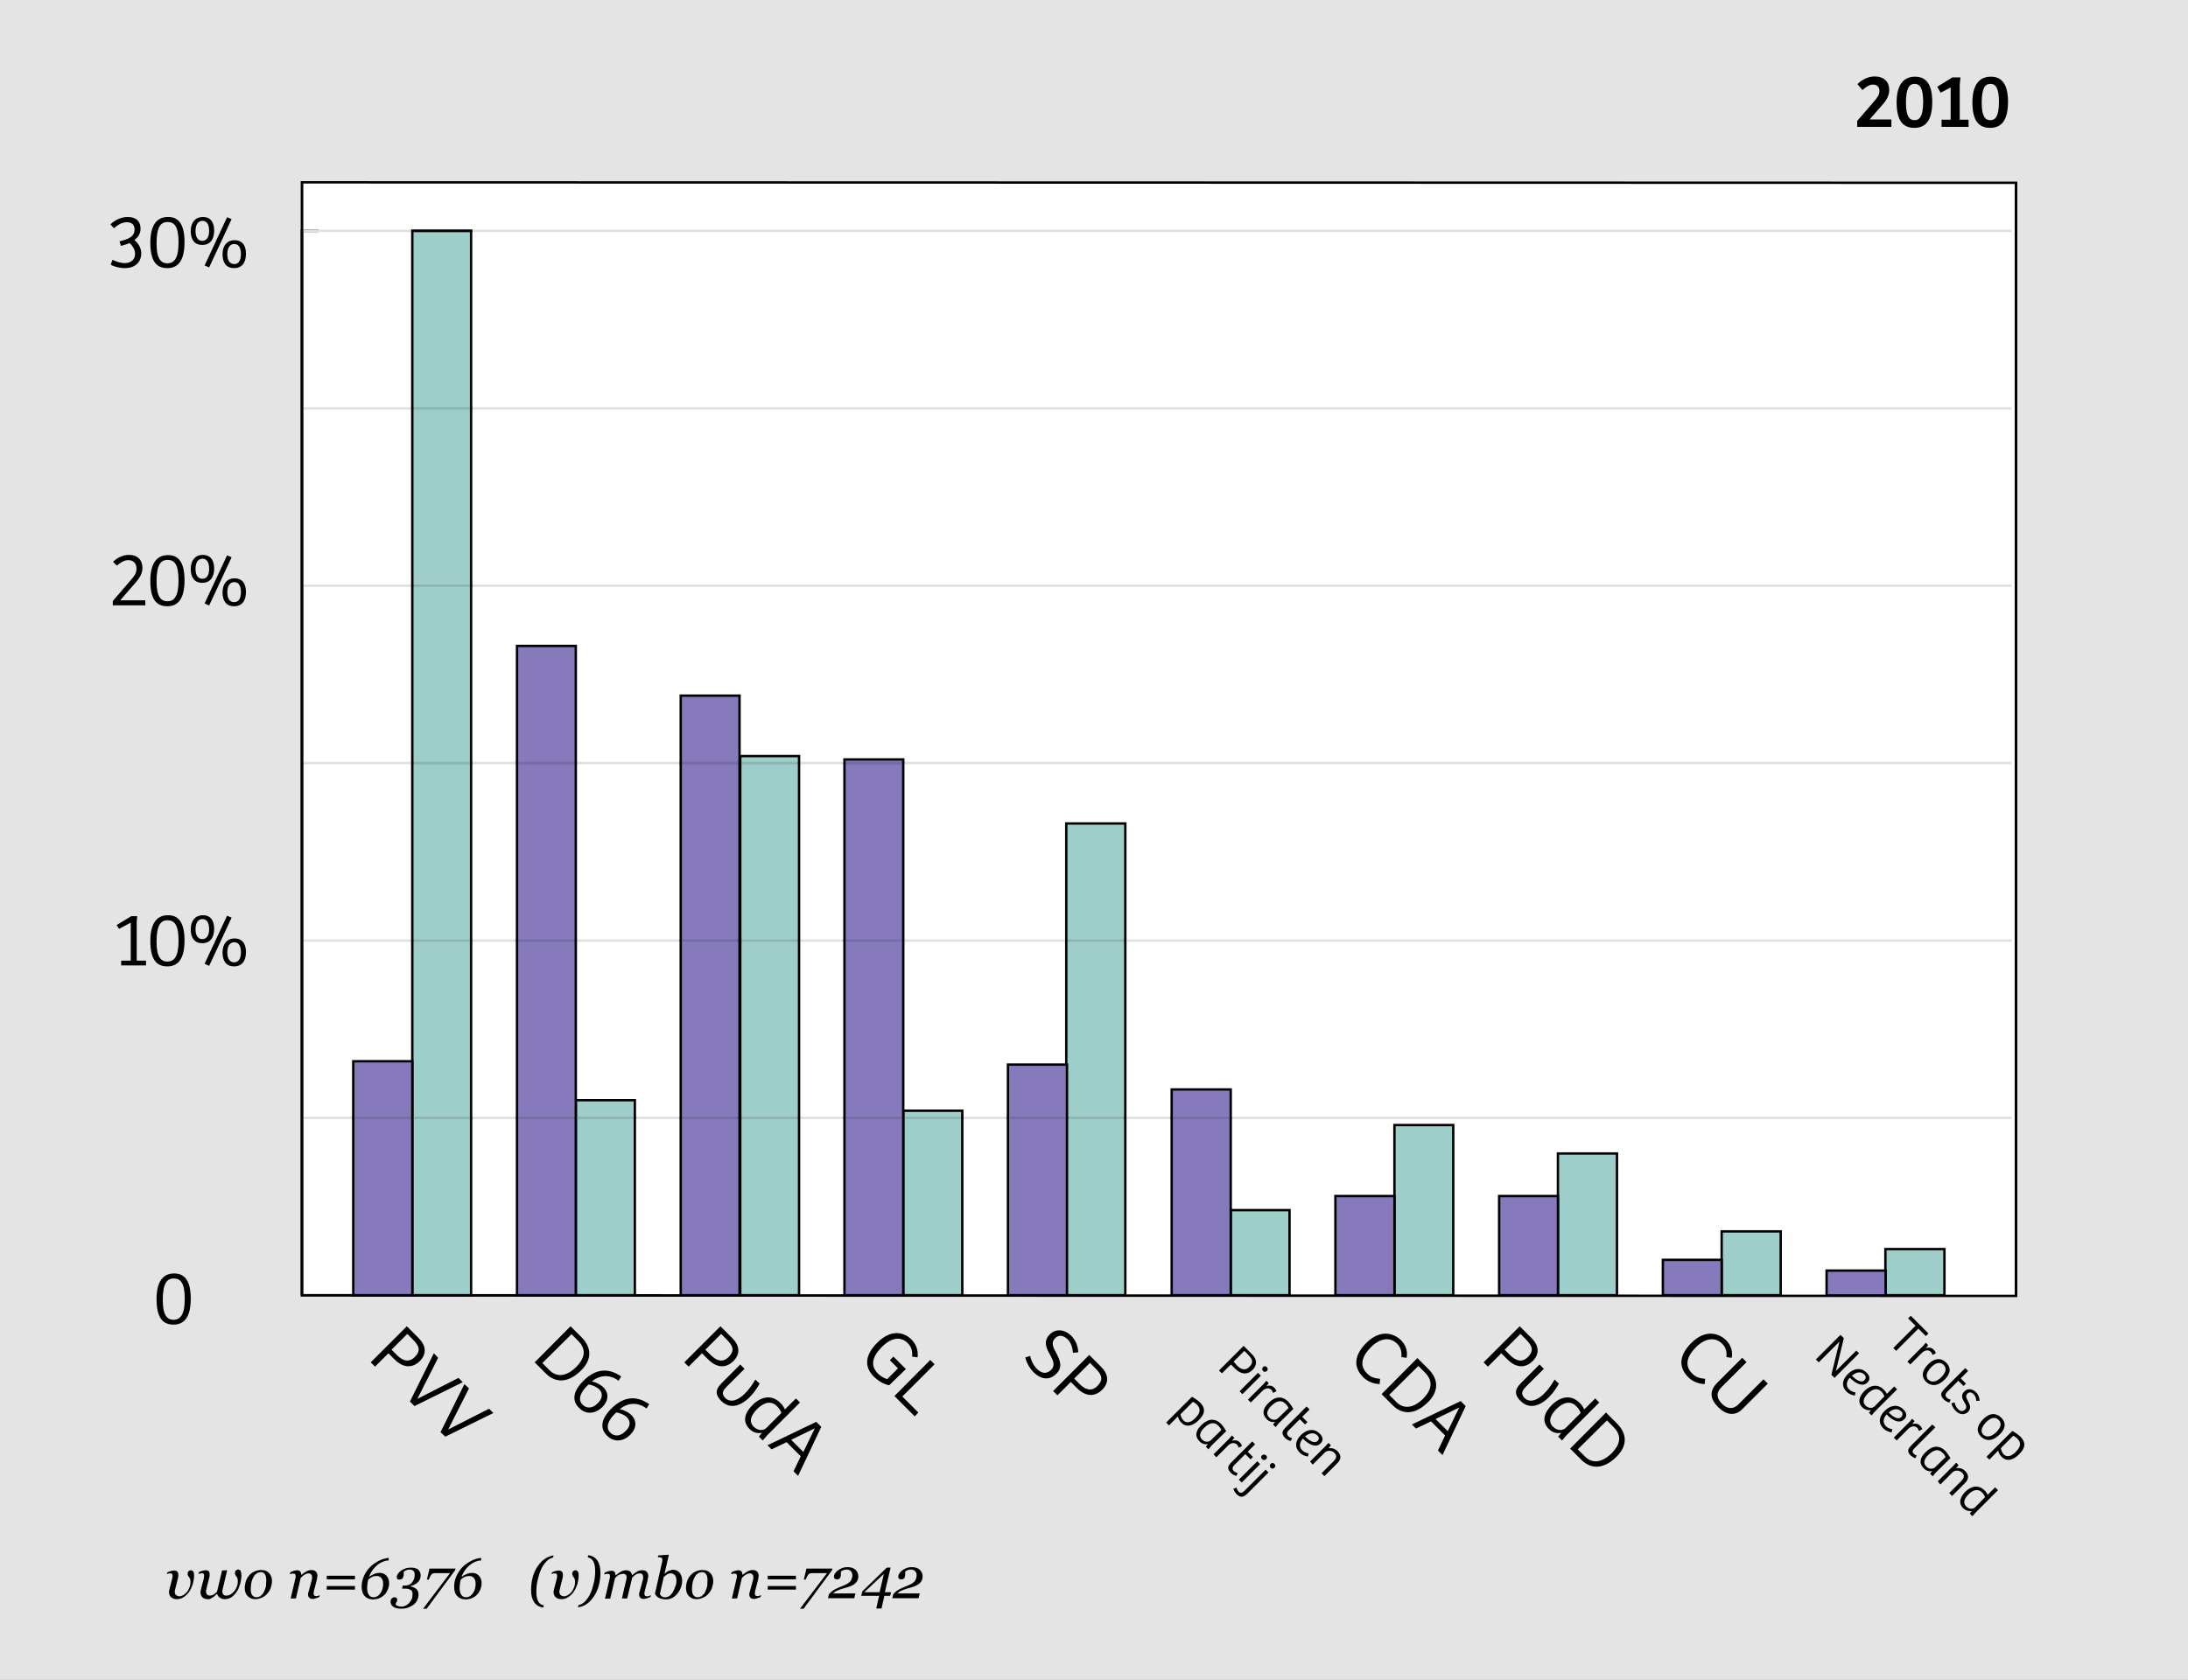 <?xml version="1.0" encoding="utf-8"?>
<!-- Generator: Adobe Illustrator 25.2.3, SVG Export Plug-In . SVG Version: 6.00 Build 0)  -->
<svg version="1.1" id="Layer_1" xmlns="http://www.w3.org/2000/svg" xmlns:xlink="http://www.w3.org/1999/xlink" x="0px" y="0px"
	 viewBox="0 0 915.4 703" style="enable-background:new 0 0 915.4 703;" xml:space="preserve">
<rect x="0" y="0" width="915.4" height="703" fill="#333333" stroke="none"/>
<style type="text/css">
	.st0{fill:#E5E4E4;}
	.st1{fill:#FFFFFF;stroke:#000000;stroke-width:1.026;stroke-miterlimit:10;}
	.st2{fill:#9ECECA;stroke:#000000;stroke-miterlimit:10;}
	.st3{fill:#867ABD;stroke:#000000;stroke-miterlimit:10;}
	.st4{fill:none;stroke:#000000;stroke-miterlimit:10;}
	.st5{fill:#FFFFFF;stroke:#E0E0E0;stroke-width:1.026;stroke-miterlimit:10;}
	.st6{fill:#9ECECA;}
	.st7{fill:#867ABD;}
	.st8{fill:#9ECECA;stroke:#000000;stroke-width:1.009;stroke-miterlimit:10;}
	.st9{fill:#867ABD;stroke:#000000;stroke-width:1.009;stroke-miterlimit:10;}
	.st10{fill:#FFFFFF;stroke:#E0E0E0;stroke-width:1.074;stroke-miterlimit:10;}
	.st11{fill:#FFFFFF;}
	.st12{fill:#E0E0E0;}
	.st13{fill:#766BA6;}
	.st14{fill:#8BB5B1;}
	.st15{clip-path:url(#SVGID_2_);fill:#E0E0E0;}
	.st16{fill:#FEBFA0;stroke:#1D1D1B;stroke-miterlimit:10;}
	.st17{fill:none;stroke:#1D1D1B;stroke-miterlimit:10;}
	.st18{fill:#C9C8C8;}
	.st19{fill:#DFDFDF;stroke:#000000;stroke-width:0.5;stroke-miterlimit:10;}
	.st20{stroke:#000000;stroke-width:0.5;stroke-miterlimit:10;}
</style>
<g>
	<polyline class="st0" points="930,711 -20,711 -20,-17.1 930,-17.1 930,711 	"/>
	<path d="M777.1,35.2c1.9-1.9,4.5-3.2,7.2-3.2c4,0,6.1,2.3,6.1,5.7c0,2.1-1,4.1-2.8,6.1l-5.4,6.2h9.1v3.1H777v-2.5l7-8.1
		c1.6-1.9,2.3-2.8,2.3-4.5c0-1.8-1.2-2.6-2.7-2.6c-1.6,0-3.1,1.1-4.4,2.3L777.1,35.2z"/>
	<path d="M808.4,42.6c0,7.6-2.6,10.9-7.5,10.9c-4.9,0-7.4-3.2-7.4-10.7c0-7.4,3-10.7,7.6-10.7C805.6,32,808.4,35,808.4,42.6z
		 M804.6,42.6c0-5.8-1.4-7.5-3.6-7.5c-2.2,0-3.6,1.8-3.6,7.9c0,5.6,1.4,7.3,3.6,7.3C803.1,50.3,804.6,48.7,804.6,42.6z"/>
	<polygon points="816.1,50.1 816.1,36.6 811.9,38.8 810.5,36.3 816.8,32.4 820.2,32.4 819.9,35.5 819.9,50.1 823.6,50.1 823.6,53.1 
		812.3,53.1 812.3,50.1 	"/>
	<path d="M840.1,42.6c0,7.6-2.6,10.9-7.5,10.9c-4.9,0-7.4-3.2-7.4-10.7c0-7.4,3-10.7,7.6-10.7C837.3,32,840.1,35,840.1,42.6z
		 M836.3,42.6c0-5.8-1.4-7.5-3.6-7.5c-2.2,0-3.6,1.8-3.6,7.9c0,5.6,1.4,7.3,3.6,7.3C834.8,50.3,836.3,48.7,836.3,42.6z"/>
	<path d="M79.8,543.4c0,7.5-2.5,10.9-7.2,10.9c-4.7,0-7.1-3.1-7.1-10.7c0-7.4,2.8-10.7,7.3-10.7C77.1,532.9,79.8,535.7,79.8,543.4z
		 M77.3,543.5c0-6.7-1.8-8.5-4.6-8.5c-2.9,0-4.6,2.1-4.6,9c0,6.4,1.8,8.3,4.6,8.3C75.3,552.2,77.3,550.4,77.3,543.5z"/>
	<polygon points="54.7,402 54.7,386.1 49.8,388.7 48.8,387.1 54.9,383.4 57.4,383.4 57.2,385.6 57.2,402 61.1,402 61.1,404 
		50.7,404 50.7,402 	"/>
	<path d="M77.2,393.5c0,7.5-2.5,10.9-7.2,10.9c-4.7,0-7.1-3.1-7.1-10.7c0-7.4,2.8-10.7,7.3-10.7C74.5,382.9,77.2,385.8,77.2,393.5z
		 M74.7,393.6c0-6.7-1.8-8.5-4.6-8.5c-2.9,0-4.6,2.1-4.6,9c0,6.4,1.8,8.3,4.6,8.3C72.8,402.3,74.7,400.5,74.7,393.6z"/>
	<path d="M89.6,388.7c0,3.7-1.7,6-5,6c-3.1,0-4.8-2.1-4.8-5.8c0-3.7,2-5.9,5-5.9C87.7,382.9,89.6,384.8,89.6,388.7z M87.5,388.8
		c0-3-1.2-4.2-2.8-4.2c-1.7,0-2.9,1.4-2.9,4.3c0,2.9,1.3,4.1,2.8,4.1C86.2,393,87.5,391.8,87.5,388.8z M85.6,403.3l9.4-20.1l1.9,0.8
		l-9.4,20.2L85.6,403.3z M102.9,398.4c0,3.8-1.7,6-5,6c-3.1,0-4.8-2.1-4.8-5.8c0-3.7,2-5.9,5-5.9C101,392.7,102.9,394.5,102.9,398.4
		z M100.8,398.5c0-3-1.2-4.2-2.8-4.2c-1.7,0-2.9,1.4-2.9,4.3c0,2.9,1.3,4.1,2.8,4.1C99.5,402.7,100.8,401.6,100.8,398.5z"/>
	<path d="M47.3,235.1c1.7-1.7,4.1-2.9,6.7-2.9c3.6,0,5.6,2.2,5.6,5.4c0,2.3-1.1,4.1-2.7,6l-6.6,7.6h10.5v2.1H47.2v-1.8l7.3-8.5
		c1.9-2.2,2.6-3.1,2.6-5.2c0-2.2-1.5-3.4-3.4-3.4c-2,0-3.6,1.3-4.8,2.3L47.3,235.1z"/>
	<path d="M77.2,242.8c0,7.5-2.5,10.9-7.2,10.9c-4.7,0-7.1-3.1-7.1-10.7c0-7.4,2.8-10.7,7.3-10.7C74.5,232.2,77.2,235.1,77.2,242.8z
		 M74.7,242.8c0-6.7-1.8-8.5-4.6-8.5c-2.9,0-4.6,2.1-4.6,9c0,6.4,1.8,8.3,4.6,8.3C72.8,251.6,74.7,249.7,74.7,242.8z"/>
	<path d="M89.6,237.9c0,3.7-1.7,6-5,6c-3.1,0-4.8-2.1-4.8-5.8c0-3.7,2-5.9,5-5.9C87.7,232.2,89.6,234,89.6,237.9z M87.5,238
		c0-3-1.2-4.2-2.8-4.2c-1.7,0-2.9,1.4-2.9,4.3c0,2.9,1.3,4.1,2.8,4.1C86.2,242.3,87.5,241.1,87.5,238z M85.6,252.5l9.4-20.1l1.9,0.8
		l-9.4,20.2L85.6,252.5z M102.9,247.7c0,3.8-1.7,6-5,6c-3.1,0-4.8-2.1-4.8-5.8c0-3.7,2-5.9,5-5.9C101,242,102.9,243.8,102.9,247.7z
		 M100.8,247.8c0-3-1.2-4.2-2.8-4.2c-1.7,0-2.9,1.4-2.9,4.3c0,2.9,1.3,4.1,2.8,4.1C99.5,252,100.8,250.9,100.8,247.8z"/>
	<path d="M46.2,93.9c1.6-1.6,4.3-3.1,7.2-3.1c3.9,0,5.4,2.2,5.4,4.8c0,2-0.8,3.6-2.6,4.8c1.9,1.6,2.9,3.6,2.9,5.7
		c0,3.1-2.1,6.1-6.9,6.1c-2.4,0-5-0.8-5.9-1.5l0.8-2c1.3,0.7,3.2,1.4,5.1,1.4c2.7,0,4.3-1.6,4.3-3.8c0-1.7-0.7-3.1-2.3-4.6
		c-1.1,0.5-2.9,1-3.6,1.2L50,101c4.1-1,6.3-2.1,6.3-5c0-1.9-1.1-3-3.2-3c-1.8,0-3.7,0.9-5.4,2.5L46.2,93.9z"/>
	<path d="M77.2,101.3c0,7.5-2.5,10.9-7.2,10.9c-4.7,0-7.1-3.1-7.1-10.7c0-7.4,2.8-10.7,7.3-10.7C74.5,90.7,77.2,93.6,77.2,101.3z
		 M74.7,101.4c0-6.7-1.8-8.5-4.6-8.5c-2.9,0-4.6,2.1-4.6,9c0,6.4,1.8,8.3,4.6,8.3C72.8,110.1,74.7,108.3,74.7,101.4z"/>
	<path d="M89.6,96.5c0,3.7-1.7,6-5,6c-3.1,0-4.8-2.1-4.8-5.8c0-3.7,2-5.9,5-5.9C87.7,90.7,89.6,92.6,89.6,96.5z M87.5,96.6
		c0-3-1.2-4.2-2.8-4.2c-1.7,0-2.9,1.4-2.9,4.3c0,2.9,1.3,4.1,2.8,4.1C86.2,100.8,87.5,99.6,87.5,96.6z M85.6,111.1L95,90.9l1.9,0.8
		l-9.4,20.2L85.6,111.1z M102.9,106.2c0,3.8-1.7,6-5,6c-3.1,0-4.8-2.1-4.8-5.8c0-3.7,2-5.9,5-5.9C101,100.5,102.9,102.3,102.9,106.2
		z M100.8,106.3c0-3-1.2-4.2-2.8-4.2c-1.7,0-2.9,1.4-2.9,4.3c0,2.9,1.3,4.1,2.8,4.1C99.5,110.6,100.8,109.4,100.8,106.3z"/>
	<path d="M713.4,577l-0.2,2.2c-2.7-0.1-5.1-1.1-6.9-2.9c-4-4-4-9,1.3-14.3c5.8-5.8,11.4-4.2,14.5-1.2c1.6,1.6,3,4,2.4,7.4l-2.2-0.3
		c0.2-2.1-0.2-4.1-1.8-5.6c-2.9-2.9-7.1-2.4-10.9,1.4c-4,4-4.9,7.9-1.6,11.1C709.3,576.2,711,576.8,713.4,577z"/>
	<path d="M730.7,570l-10.4,10.4c-2.7,2.7-1.9,5,0.2,7.1c2.1,2.1,4.6,2.4,6.8,0.2l10.5-10.5l1.8,1.8l-10.8,10.8
		c-2.9,2.9-6.7,2.3-9.9-0.9c-3.5-3.5-3.9-6.8-0.4-10.3l10.4-10.4L730.7,570z"/>
	<path d="M622.5,571.9l-1.8-1.8l15.1-15.1l4.9,4.9c3.2,3.2,3.5,6.6,0.6,9.6c-3.4,3.4-7.3,2.7-10.6-0.6l-2.6-2.6L622.5,571.9z
		 M631.8,567.1c2.4,2.4,5,3.2,7.4,0.8c3-3,1.5-5.1-1.1-7.7l-2-2l-6.6,6.6L631.8,567.1z"/>
	<path d="M652.2,579c-1,1.8-2.3,3.8-4.1,5.6c-4.1,4.1-8.5,5.1-12,1.6c-2.4-2.4-2.6-4.6,0.2-7.4l7.8-7.8l1.8,1.8l-7.1,7.1
		c-1.7,1.7-2.9,3.1-1,5.1c2.4,2.4,5.9,0.6,8.3-1.9c2.1-2.1,3.3-4.1,4.3-5.8L652.2,579z"/>
	<path d="M662.8,589.8l4.6-4.6l1.7,1.7l-13.7,13.7l-1.9,2.2l-1.6-1.6l1.2-1.5l-0.1-0.1c-2.1,0.4-3.8-0.4-5-1.6
		c-3.3-3.3-1.8-7,1.2-10c3.8-3.8,8.2-4.4,11.6-1C661.8,587.9,662.3,588.8,662.8,589.8z M661.3,591.3c-0.2-0.8-0.8-1.9-1.9-2.9
		c-2.5-2.5-5.6-1.4-8.2,1.2c-2.3,2.3-3.8,5.1-1.5,7.4c1.9,1.9,4.2,1.7,5.4,0.5L661.3,591.3z"/>
	<path d="M671.9,591.1l4.6,4.6c4.2,4.2,4.5,9.2-0.1,13.8c-6,6-11.3,4.9-14.8,1.4l-4.7-4.7L671.9,591.1z M660.1,606.5l3,3
		c3,3,7,2.7,11.1-1.3c4.6-4.6,3.7-8.2,0.8-11.1l-2.7-2.7L660.1,606.5z"/>
	<path d="M577.4,577l-0.2,2.2c-2.7-0.1-5.1-1.1-6.9-2.9c-4-4-4-9,1.3-14.3c5.8-5.8,11.4-4.2,14.5-1.2c1.6,1.6,3,4,2.4,7.4l-2.2-0.3
		c0.2-2.1-0.2-4.1-1.8-5.6c-2.9-2.9-7.1-2.4-10.9,1.4c-4,4-4.9,7.9-1.6,11.1C573.3,576.2,575,576.8,577.4,577z"/>
	<path d="M593,568.3l4.6,4.6c4.2,4.2,4.5,9.2-0.1,13.8c-6,6-11.3,4.9-14.8,1.4l-4.7-4.7L593,568.3z M581.2,583.7l3,3
		c3,3,7,2.7,11.1-1.3c4.6-4.6,3.7-8.2,0.8-11.1l-2.7-2.7L581.2,583.7z"/>
	<path d="M590.7,596.1l20.4-9.8l2.1,2.1l-9.7,20.5l-1.9-1.9l3-6.3l-5.9-5.9l-6.3,3L590.7,596.1z M600.6,593.8l5.1,5.1
		c4.8-9.9,4.8-9.9,4.8-9.9L600.6,593.8z"/>
	<path d="M511.2,574.7l-1.2-1.2l10.3-10.3l3.4,3.4c2.2,2.2,2.4,4.5,0.4,6.6c-2.3,2.3-5,1.9-7.3-0.4l-1.8-1.8L511.2,574.7z
		 M517.6,571.5c1.6,1.6,3.4,2.2,5.1,0.5c2.1-2.1,1-3.5-0.7-5.3l-1.4-1.4l-4.5,4.5L517.6,571.5z"/>
	<path d="M518.6,582.2l7.7-7.7l1.2,1.2l-7.7,7.7L518.6,582.2z M530,572.1c0.5,0.5,0.5,1.2,0,1.6c-0.5,0.5-1.2,0.5-1.6,0
		s-0.5-1.1,0-1.6C528.8,571.6,529.5,571.6,530,572.1z"/>
	<path d="M523.3,586.9l-1.2-1.2l6.7-6.7l1-1.2l1,1l-1,1.3c1.2-0.5,2.4-0.3,3.3,0.6c0.5,0.5,0.8,1,0.9,1.5l-1.4,0.7
		c-0.1-0.4-0.3-0.9-0.7-1.3c-1-1-2.5-0.7-3.6,0.3L523.3,586.9z"/>
	<path d="M534.9,595.7l-1.2,1.5l-1.1-1.1l0.8-1l0-0.1c-0.9,0.2-2.2,0.1-3.4-1.1c-2.2-2.2-1.6-4.6,0.7-6.8c2.8-2.8,5.7-3.1,8.3-0.5
		c0.5,0.5,1.4,1.7,2.1,3L534.9,595.7z M539.1,589.2c-0.2-0.4-0.6-1.2-1.3-1.8c-1.9-1.9-4-1-6,1c-1.4,1.4-2.4,3.2-0.8,4.8
		c1.3,1.3,2.9,1.1,3.8,0.2L539.1,589.2z"/>
	<path d="M547.9,589.8l-3.1,3.1l2.2,2.2l-1,1l-2.2-2.2l-4.6,4.6c-1,1-0.9,1.8-0.2,2.5c0.5,0.5,1.1,0.7,1.6,0.8L540,603
		c-0.8-0.1-1.6-0.6-2.3-1.2c-2.1-2.1-0.9-3.3,0.2-4.5l8.7-8.7L547.9,589.8z"/>
	<path d="M552.5,604c-2.3,2.3-5.4-0.1-7-1.6c-0.2-0.2-0.3-0.3-0.4-0.4c-1.2,1.3-1.9,3.3-0.3,4.9c1,1,2.2,1.2,2.7,1.3l-0.3,1.3
		c-0.7-0.1-2.2-0.4-3.4-1.6c-2.4-2.4-1.8-5.1,0.5-7.4c2.3-2.3,5.4-3,7.8-0.6C553.6,601.3,553.7,602.9,552.5,604z M551.2,600.7
		c-1.7-1.7-3.9-0.7-5.2,0.4c0.1,0.1,0.2,0.2,0.3,0.3c1.1,1.1,3.5,3,4.9,1.6C552,602.3,551.9,601.4,551.2,600.7z"/>
	<path d="M548.1,611.6l6.6-6.6l1.1-1.2l1,1l-1,1.3c1.5-0.3,2.8,0.2,3.8,1.2c1.6,1.6,1.6,3.4-0.2,5.1l-5.3,5.3l-1.2-1.2l4.9-4.9
		c1.2-1.2,1.8-2.3,0.5-3.6c-1.2-1.2-3.1-1.1-4-0.2l-5.1,5.1L548.1,611.6z"/>
	<path d="M489.1,596.5l-1.2-1.2l10.8-10.8c1.4,0.8,2.5,1.6,3.3,2.3c2.5,2.5,2.2,4.9-0.5,7.5c-2.7,2.7-5.4,3-7.3,1
		c-0.8-0.8-1.2-1.7-1.4-2.6L489.1,596.5z M500.8,587.8c-0.5-0.5-1.2-0.9-1.7-1.2l-5.2,5.2c0.1,0.8,0.5,1.9,1.2,2.6
		c1.5,1.5,3.5,0.6,5-1C501.9,591.6,502.7,589.8,500.8,587.8z"/>
	<path d="M506.8,605l-1.2,1.5l-1.1-1.1l0.8-1l0-0.1c-1,0.2-2.2,0.1-3.4-1.1c-2.2-2.2-1.6-4.6,0.7-6.8c2.8-2.8,5.7-3.1,8.3-0.5
		c0.5,0.5,1.4,1.7,2.1,3L506.8,605z M511,598.4c-0.2-0.4-0.6-1.2-1.3-1.8c-1.9-1.9-4-1-6,1c-1.4,1.4-2.4,3.2-0.8,4.8
		c1.3,1.3,2.9,1.1,3.8,0.2L511,598.4z"/>
	<path d="M508.9,609.8l-1.2-1.2l6.7-6.7l1-1.2l1,1l-1,1.3c1.2-0.5,2.4-0.3,3.3,0.6c0.5,0.5,0.8,1,0.9,1.5l-1.4,0.7
		c-0.1-0.4-0.3-0.9-0.7-1.3c-1-1-2.5-0.7-3.6,0.3L508.9,609.8z"/>
	<path d="M525.1,604.4l-3.1,3.1l2.2,2.2l-1,1l-2.2-2.2l-4.6,4.6c-1,1-0.9,1.8-0.2,2.5c0.5,0.5,1.1,0.7,1.6,0.8l-0.5,1.2
		c-0.8-0.1-1.6-0.6-2.3-1.2c-2.1-2.1-0.9-3.3,0.2-4.5l8.7-8.7L525.1,604.4z"/>
	<path d="M518.3,619.2l7.7-7.7l1.2,1.2l-7.7,7.7L518.3,619.2z M529.7,609c0.5,0.5,0.5,1.2,0,1.6c-0.5,0.5-1.2,0.5-1.7,0
		s-0.5-1.1,0-1.6C528.5,608.6,529.2,608.6,529.7,609z"/>
	<path d="M529.5,615l1.2,1.2l-8.4,8.4c-1.5,1.5-2.9,2.7-4.9,0.7c-0.5-0.5-1.2-1.5-1.4-2.3l1.3-0.5c0.2,0.6,0.4,1.2,0.9,1.7
		c0.7,0.7,1.4,0.7,2.6-0.5L529.5,615z M533.2,612.6c0.5,0.5,0.5,1.2,0,1.6c-0.5,0.5-1.2,0.5-1.6,0s-0.5-1.1,0-1.6
		C532,612.1,532.7,612.1,533.2,612.6z"/>
	<path d="M431,567.4c0.2,1.2,1,3.6,2.8,5.4c1.5,1.5,3.6,2.7,6,0.4c1.8-1.8,0.8-4-0.5-6.3c-1.6-2.8-2.9-5.7-0.1-8.5
		c2.5-2.5,6.1-2.2,9,0.6c2,2,2.9,4.8,2.9,6.9l-2.2,0.2c-0.2-2.2-0.8-4.2-2.2-5.6c-1.3-1.3-3.4-2.4-5.3-0.5c-1.8,1.8-0.8,3.9,0.6,6.4
		c1.4,2.7,2.8,5.7-0.1,8.5c-2.8,2.8-6.3,2.5-9.5-0.7c-2.2-2.2-3.3-5.1-3.4-6.2L431,567.4z"/>
	<path d="M442.4,583.9l-1.8-1.8l15.1-15.1l4.9,4.9c3.2,3.2,3.5,6.6,0.6,9.6c-3.4,3.4-7.3,2.7-10.6-0.6l-2.6-2.6L442.4,583.9z
		 M451.7,579.2c2.4,2.4,5,3.2,7.4,0.8c3-3,1.5-5.1-1.1-7.7l-2-2l-6.6,6.6L451.7,579.2z"/>
	<path d="M372,579.7c-2.1-0.4-4.4-1.7-6.4-3.6c-4-4-3.9-8.9,1.4-14.2c5.9-5.9,11.2-4.4,14.3-1.4c1.5,1.5,3,4,2.6,7.5l-2.3-0.3
		c0.2-2.2-0.2-4.1-1.9-5.7c-2.9-2.9-6.9-2.2-10.7,1.6c-4.1,4.1-5,7.9-1.7,11.2c1.2,1.2,2.9,2.1,3.9,2.3l4.5-4.5l-3.4-3.4l1.5-1.5
		l5.2,5.2L372,579.7z"/>
	<polygon points="389.2,569.1 391,570.9 377.5,584.4 384.2,591.1 382.7,592.7 374.2,584.2 	"/>
	<path d="M288.1,571.9l-1.8-1.8l15.1-15.1l4.9,4.9c3.2,3.2,3.5,6.6,0.6,9.6c-3.4,3.4-7.3,2.7-10.6-0.6l-2.6-2.6L288.1,571.9z
		 M297.4,567.1c2.4,2.4,5,3.2,7.4,0.8c3-3,1.5-5.1-1.1-7.7l-2-2l-6.6,6.6L297.4,567.1z"/>
	<path d="M317.8,579c-1,1.8-2.3,3.8-4.1,5.6c-4.1,4.1-8.5,5.1-12,1.6c-2.4-2.4-2.6-4.6,0.2-7.4l7.8-7.8l1.8,1.8l-7.1,7.1
		c-1.7,1.7-2.9,3.1-1,5.1c2.4,2.4,5.9,0.6,8.3-1.9c2.1-2.1,3.3-4.1,4.3-5.8L317.8,579z"/>
	<path d="M328.4,589.8l4.6-4.6l1.7,1.7L321,600.6l-1.9,2.2l-1.6-1.6l1.2-1.5l-0.1-0.1c-2.1,0.4-3.8-0.4-5-1.6c-3.3-3.3-1.8-7,1.2-10
		c3.8-3.8,8.2-4.4,11.6-1C327.4,587.9,327.9,588.8,328.4,589.8z M326.9,591.3c-0.2-0.8-0.8-1.9-1.9-2.9c-2.5-2.5-5.6-1.4-8.2,1.2
		c-2.3,2.3-3.8,5.1-1.5,7.4c1.9,1.9,4.2,1.7,5.4,0.5L326.9,591.3z"/>
	<path d="M321.1,604.8l20.4-9.8l2.1,2.1l-9.7,20.5l-1.9-1.9l3-6.3l-5.9-5.9l-6.3,3L321.1,604.8z M331,602.5l5.1,5.1
		c4.8-9.9,4.8-9.9,4.8-9.9L331,602.5z"/>
	<path d="M238.7,555l4.6,4.6c4.2,4.2,4.5,9.2-0.1,13.8c-6,6-11.3,4.9-14.8,1.4l-4.7-4.7L238.7,555z M226.9,570.4l3,3
		c3,3,7,2.7,11.1-1.3c4.6-4.6,3.7-8.2,0.8-11.1l-2.7-2.7L226.9,570.4z"/>
	<path d="M258.8,577.8c-3.9-2.9-8.1-2.3-11.2,0.3c1.7,0.3,3.5,1.2,4.8,2.4c2.5,2.5,2.2,5.7-0.4,8.3c-2.7,2.7-6.7,3.5-9.8,0.3
		c-3.5-3.5-1.7-7.7,1.8-11.2c4.4-4.4,9.7-6.2,15.9-1.9L258.8,577.8z M250.7,581.4c-1.1-1.1-3.3-2-4.5-2c-3,2.7-4.8,6.1-2.5,8.4
		c1.8,1.8,4.3,1.6,6.5-0.7C252,585.3,252.4,583.1,250.7,581.4z"/>
	<path d="M270.5,589.4c-3.9-2.9-8.1-2.3-11.2,0.3c1.7,0.3,3.5,1.2,4.8,2.4c2.5,2.5,2.2,5.7-0.4,8.3c-2.7,2.7-6.7,3.5-9.8,0.3
		c-3.5-3.5-1.7-7.7,1.8-11.2c4.4-4.4,9.7-6.2,15.9-1.9L270.5,589.4z M262.3,593.1c-1.1-1.1-3.3-2-4.5-2c-3,2.7-4.8,6.1-2.5,8.4
		c1.8,1.8,4.3,1.6,6.5-0.7C263.7,597,264,594.8,262.3,593.1z"/>
	<path d="M156.9,571.9l-1.8-1.8l15.1-15.1l4.9,4.9c3.2,3.2,3.5,6.6,0.6,9.6c-3.4,3.4-7.3,2.7-10.6-0.6l-2.6-2.6L156.9,571.9z
		 M166.1,567.1c2.4,2.4,5,3.2,7.4,0.8c3-3,1.5-5.1-1.1-7.7l-2-2l-6.6,6.6L166.1,567.1z"/>
	<polygon points="171.5,586.5 181.5,566.3 183.3,568.2 174.6,585.4 191.8,576.6 193.6,578.4 173.4,588.4 	"/>
	<polygon points="184.3,599.3 194.3,579.2 196.2,581 187.5,598.2 204.6,589.5 206.4,591.3 186.3,601.2 	"/>
	<polyline class="st11" points="843.5,76.5 126.3,76.3 126.3,542 843.5,542.3 843.5,76.5 	"/>
	<polyline points="843.5,76.5 843.5,76 125.8,75.8 125.8,542.6 844,542.8 844,76 843.5,76 843.5,76.5 842.9,76.5 842.9,541.8 
		126.9,541.5 126.9,76.8 843.5,77 843.5,76.5 842.9,76.5 843.5,76.5 	"/>
	<polyline points="133.3,96.1 125.8,96.1 125.8,542.1 126.8,542.1 126.8,97.1 133.3,97.1 133.3,96.1 	"/>
	<polyline class="st6" points="172.5,96.6 197.1,96.6 197.1,542.1 172.5,542.1 172.5,96.6 	"/>
	<polyline points="172.5,96.6 172.5,97.1 196.6,97.1 196.6,541.5 173,541.5 173,96.6 172.5,96.6 172.5,97.1 172.5,96.6 172,96.6 
		172,542.6 197.6,542.6 197.6,96.1 172,96.1 172,96.6 172.5,96.6 	"/>
	<polyline class="st6" points="240.9,460.4 265.6,460.4 265.6,542.1 240.9,542.1 240.9,460.4 	"/>
	<polyline points="240.9,460.4 240.9,460.9 265.1,460.9 265.1,541.5 241.4,541.5 241.4,460.4 240.9,460.4 240.9,460.9 240.9,460.4 
		240.4,460.4 240.4,542.6 266.1,542.6 266.1,459.9 240.4,459.9 240.4,460.4 240.9,460.4 	"/>
	<polyline class="st6" points="309.7,316.4 334.3,316.4 334.3,542.1 309.7,542.1 309.7,316.4 	"/>
	<polyline points="309.7,316.4 309.7,316.9 333.8,316.9 333.8,541.5 310.2,541.5 310.2,316.4 309.7,316.4 309.7,316.9 309.7,316.4 
		309.2,316.4 309.2,542.6 334.8,542.6 334.8,315.9 309.2,315.9 309.2,316.4 309.7,316.4 	"/>
	<polyline class="st6" points="377.9,464.8 402.6,464.8 402.6,542.1 377.9,542.1 377.9,464.8 	"/>
	<polyline points="377.9,464.8 377.9,465.3 402.1,465.3 402.1,541.5 378.4,541.5 378.4,464.8 377.9,464.8 377.9,465.3 377.9,464.8 
		377.4,464.8 377.4,542.6 403.1,542.6 403.1,464.3 377.4,464.3 377.4,464.8 377.9,464.8 	"/>
	<polyline class="st6" points="446.1,344.6 470.8,344.6 470.8,542.1 446.1,542.1 446.1,344.6 	"/>
	<polyline points="446.1,344.6 446.1,345.1 470.3,345.1 470.3,541.5 446.6,541.5 446.6,344.6 446.1,344.6 446.1,345.1 446.1,344.6 
		445.6,344.6 445.6,542.6 471.3,542.6 471.3,344.1 445.6,344.1 445.6,344.6 446.1,344.6 	"/>
	<rect x="514.9" y="506.4" class="st6" width="24.7" height="35.6"/>
	<polygon points="514.9,506.4 514.9,506.9 539,506.9 539,541.5 515.4,541.5 515.4,506.4 514.9,506.4 514.9,506.9 514.9,506.4 
		514.4,506.4 514.4,542.5 540,542.5 540,505.9 514.4,505.9 514.4,506.4 	"/>
	<rect x="583.4" y="470.8" class="st6" width="24.7" height="71.3"/>
	<polygon points="583.4,470.8 583.4,471.3 607.5,471.3 607.5,541.5 583.9,541.5 583.9,470.8 583.4,470.8 583.4,471.3 583.4,470.8 
		582.9,470.8 582.9,542.5 608.5,542.5 608.5,470.3 582.9,470.3 582.9,470.8 	"/>
	<rect x="651.8" y="482.7" class="st6" width="24.7" height="59.4"/>
	<polygon points="651.8,482.7 651.8,483.2 676,483.2 676,541.5 652.3,541.5 652.3,482.7 651.8,482.7 651.8,483.2 651.8,482.7 
		651.3,482.7 651.3,542.5 677,542.5 677,482.2 651.3,482.2 651.3,482.7 	"/>
	<rect x="720.3" y="515.3" class="st6" width="24.7" height="26.7"/>
	<polygon points="720.3,515.3 720.3,515.8 744.5,515.8 744.5,541.5 720.8,541.5 720.8,515.3 720.3,515.3 720.3,515.8 720.3,515.3 
		719.8,515.3 719.8,542.5 745.5,542.5 745.5,514.8 719.8,514.8 719.8,515.3 	"/>
	<polyline class="st7" points="147.8,444.1 172.5,444.1 172.5,542.1 147.8,542.1 147.8,444.1 	"/>
	<polyline points="147.8,444.1 147.8,444.6 172,444.6 172,541.5 148.3,541.5 148.3,444.1 147.8,444.1 147.8,444.6 147.8,444.1 
		147.3,444.1 147.3,542.6 173,542.6 173,443.6 147.3,443.6 147.3,444.1 147.8,444.1 	"/>
	<polyline class="st7" points="216.3,270.3 240.9,270.3 240.9,542.1 216.3,542.1 216.3,270.3 	"/>
	<polyline points="216.3,270.3 216.3,270.8 240.4,270.8 240.4,541.5 216.8,541.5 216.8,270.3 216.3,270.3 216.3,270.8 216.3,270.3 
		215.8,270.3 215.8,542.6 241.4,542.6 241.4,269.8 215.8,269.8 215.8,270.3 216.3,270.3 	"/>
	<polyline class="st7" points="284.8,291.1 309.4,291.1 309.4,542.1 284.8,542.1 284.8,291.1 	"/>
	<polyline points="284.8,291.1 284.8,291.6 308.9,291.6 308.9,541.5 285.3,541.5 285.3,291.1 284.8,291.1 284.8,291.6 284.8,291.1 
		284.3,291.1 284.3,542.6 309.9,542.6 309.9,290.6 284.3,290.6 284.3,291.1 284.8,291.1 	"/>
	<polyline class="st7" points="353.3,317.8 377.9,317.8 377.9,542.1 353.3,542.1 353.3,317.8 	"/>
	<polyline points="353.3,317.8 353.3,318.3 377.4,318.3 377.4,541.5 353.8,541.5 353.8,317.8 353.3,317.8 353.3,318.3 353.3,317.8 
		352.8,317.8 352.8,542.6 378.4,542.6 378.4,317.3 352.8,317.3 352.8,317.8 353.3,317.8 	"/>
	<polyline class="st7" points="421.7,445.5 446.4,445.5 446.4,542.1 421.7,542.1 421.7,445.5 	"/>
	<polyline points="421.7,445.5 421.7,446 445.9,446 445.9,541.5 422.2,541.5 422.2,445.5 421.7,445.5 421.7,446 421.7,445.5 
		421.2,445.5 421.2,542.6 446.9,542.6 446.9,445 421.2,445 421.2,445.5 421.7,445.5 	"/>
	<polyline class="st7" points="490.2,455.9 514.9,455.9 514.9,542.1 490.2,542.1 490.2,455.9 	"/>
	<polyline points="490.2,455.9 490.2,456.4 514.4,456.4 514.4,541.5 490.7,541.5 490.7,455.9 490.2,455.9 490.2,456.4 490.2,455.9 
		489.7,455.9 489.7,542.6 515.4,542.6 515.4,455.4 489.7,455.4 489.7,455.9 490.2,455.9 	"/>
	<rect x="558.7" y="500.5" class="st7" width="24.7" height="41.6"/>
	<polygon points="558.7,500.5 558.7,501 582.9,501 582.9,541.5 559.2,541.5 559.2,500.5 558.7,500.5 558.7,501 558.7,500.5 
		558.2,500.5 558.2,542.5 583.9,542.5 583.9,500 558.2,500 558.2,500.5 	"/>
	<rect x="627.2" y="500.5" class="st7" width="24.7" height="41.6"/>
	<polygon points="627.2,500.5 627.2,501 651.3,501 651.3,541.5 627.7,541.5 627.7,500.5 627.2,500.5 627.2,501 627.2,500.5 
		626.7,500.5 626.7,542.5 652.3,542.5 652.3,500 626.7,500 626.7,500.5 	"/>
	<rect x="695.7" y="527.2" class="st7" width="24.7" height="14.8"/>
	<polygon points="695.7,527.2 695.7,527.7 719.8,527.7 719.8,541.5 696.2,541.5 696.2,527.2 695.7,527.2 695.7,527.7 695.7,527.2 
		695.2,527.2 695.2,542.5 720.8,542.5 720.8,526.7 695.2,526.7 695.2,527.2 	"/>
	<path class="st12" d="M172,170.4h-45.1v1H172V170.4 M841.7,170.4H197.6v1h644.1V170.4"/>
	<polyline points="126.9,170.4 126.8,170.4 126.8,171.4 126.9,171.4 126.9,170.4 	"/>
	<polyline points="126.8,170.4 126.3,170.4 126.3,170.9 126.3,171.4 126.8,171.4 126.8,170.4 	"/>
	<polyline class="st14" points="196.6,170.4 173,170.4 173,171.4 196.6,171.4 196.6,170.4 	"/>
	<path d="M173,170.4h-1v1h1V170.4 M197.6,170.4h-1v1h1V170.4"/>
	<path class="st12" d="M172,96.1h-45.1v0h6.5v1h-6.5v0H172v-0.5h0.5H172V96.1 M841.7,96.1H197.6v1h644.1V96.1"/>
	<path d="M126.9,97.1L126.9,97.1L126.9,97.1L126.9,97.1 M126.9,96.1h-0.5v0L126.9,96.1L126.9,96.1"/>
	<polyline class="st12" points="133.3,96.1 126.9,96.1 126.9,96.1 126.9,96.6 126.9,97.1 126.8,97.1 126.8,97.1 126.9,97.1 
		133.3,97.1 133.3,96.1 	"/>
	<polyline class="st14" points="196.6,97.1 173,97.1 173,97.1 196.6,97.1 196.6,97.1 	"/>
	<polyline points="197.6,96.1 172,96.1 172,96.6 172.5,96.6 172,96.6 172,97.1 173,97.1 173,97.1 196.6,97.1 196.6,97.1 197.6,97.1 
		197.6,96.1 	"/>
	<path class="st12" d="M172,244.6h-45.1v1H172V244.6 M841.7,244.6H197.6v1h644.1V244.6"/>
	<polyline points="126.9,244.6 126.8,244.6 126.8,245.6 126.9,245.6 126.9,244.6 	"/>
	<polyline points="126.8,244.6 126.3,244.6 126.3,245.1 126.3,245.6 126.8,245.6 126.8,244.6 	"/>
	<polyline class="st14" points="196.6,244.6 173,244.6 173,245.6 196.6,245.6 196.6,244.6 	"/>
	<path d="M173,244.6h-1v1h1V244.6 M197.6,244.6h-1v1h1V244.6"/>
	<path class="st12" d="M352.8,318.8h-17.9v1h17.9V318.8 M841.7,318.8H378.4v1h463.3V318.8"/>
	<polyline class="st14" points="333.8,318.8 310.2,318.8 310.2,319.9 333.8,319.9 333.8,318.8 	"/>
	<path d="M310.2,318.8h-0.2v1h0.2V318.8 M334.8,318.8h-1v1h1V318.8"/>
	<path class="st12" d="M172,318.8h-45.1v1H172V318.8 M215.8,318.8h-18.2v1h18.2V318.8 M284.3,318.8h-42.8v1h42.8V318.8"/>
	<polyline points="126.9,318.8 126.8,318.8 126.8,319.9 126.9,319.9 126.9,318.8 	"/>
	<polyline points="126.8,318.8 126.3,318.8 126.3,319.3 126.3,319.9 126.8,319.9 126.8,318.8 	"/>
	<polyline class="st14" points="196.6,318.8 173,318.8 173,319.9 196.6,319.9 196.6,318.8 	"/>
	<path d="M173,318.8h-1v1h1V318.8 M197.6,318.8h-1v1h1V318.8"/>
	<polyline class="st13" points="240.4,318.8 216.8,318.8 216.8,319.9 240.4,319.9 240.4,318.8 	"/>
	<path d="M216.8,318.8h-1v1h1V318.8 M241.4,318.8h-1v1h1V318.8"/>
	<polyline class="st13" points="308.9,318.8 285.3,318.8 285.3,319.9 308.9,319.9 308.9,318.8 	"/>
	<path d="M285.3,318.8h-1v1h1V318.8 M309.9,318.8h-1v1h1V318.8"/>
	<polyline class="st13" points="377.4,318.8 353.8,318.8 353.8,319.9 377.4,319.9 377.4,318.8 	"/>
	<path d="M353.8,318.8h-1v1h1V318.8 M378.4,318.8h-1v1h1V318.8"/>
	<path class="st12" d="M445.6,393.1h-67.2v1h67.2V393.1 M841.7,393.1H471.3v1h370.4V393.1"/>
	<polyline class="st14" points="470.3,393.1 446.6,393.1 446.6,394.1 470.3,394.1 470.3,393.1 	"/>
	<path d="M446.6,393.1h-1v1h1V393.1 M471.3,393.1h-1v1h1V393.1"/>
	<polyline class="st12" points="352.8,393.1 334.8,393.1 334.8,394.1 352.8,394.1 352.8,393.1 	"/>
	<polyline class="st14" points="333.8,393.1 310.2,393.1 310.2,394.1 333.8,394.1 333.8,393.1 	"/>
	<path d="M310.2,393.1h-0.2v1h0.2V393.1 M334.8,393.1h-1v1h1V393.1"/>
	<path class="st12" d="M172,393.1h-45.1v1H172V393.1 M215.8,393.1h-18.2v1h18.2V393.1 M284.3,393.1h-42.8v1h42.8V393.1"/>
	<polyline points="126.9,393.1 126.8,393.1 126.8,394.1 126.9,394.1 126.9,393.1 	"/>
	<polyline points="126.8,393.1 126.3,393.1 126.3,393.6 126.3,394.1 126.8,394.1 126.8,393.1 	"/>
	<polyline class="st14" points="196.6,393.1 173,393.1 173,394.1 196.6,394.1 196.6,393.1 	"/>
	<path d="M173,393.1h-1v1h1V393.1 M197.6,393.1h-1v1h1V393.1"/>
	<polyline class="st13" points="240.4,393.1 216.8,393.1 216.8,394.1 240.4,394.1 240.4,393.1 	"/>
	<path d="M216.8,393.1h-1v1h1V393.1 M241.4,393.1h-1v1h1V393.1"/>
	<polyline class="st13" points="308.9,393.1 285.3,393.1 285.3,394.1 308.9,394.1 308.9,393.1 	"/>
	<path d="M285.3,393.1h-1v1h1V393.1 M309.9,393.1h-1v1h1V393.1"/>
	<polyline class="st13" points="377.4,393.1 353.8,393.1 353.8,394.1 377.4,394.1 377.4,393.1 	"/>
	<path d="M353.8,393.1h-1v1h1V393.1 M378.4,393.1h-1v1h1V393.1"/>
	<path class="st12" d="M489.7,467.3h-18.4v1h18.4V467.3 M841.7,467.3H515.4v1h326.3V467.3"/>
	<polyline class="st14" points="470.3,467.3 446.9,467.3 446.9,468.3 470.3,468.3 470.3,467.3 	"/>
	<polyline points="471.3,467.3 470.3,467.3 470.3,468.3 471.3,468.3 471.3,467.3 	"/>
	<polyline class="st12" points="421.2,467.3 403.1,467.3 403.1,468.3 421.2,468.3 421.2,467.3 	"/>
	<polyline class="st14" points="402.1,467.3 378.4,467.3 378.4,468.3 402.1,468.3 402.1,467.3 	"/>
	<path d="M378.4,467.3L378.4,467.3l0,1h0V467.3 M403.1,467.3h-1v1h1V467.3"/>
	<polyline class="st12" points="352.8,467.3 334.8,467.3 334.8,468.3 352.8,468.3 352.8,467.3 	"/>
	<polyline class="st14" points="333.8,467.3 310.2,467.3 310.2,468.3 333.8,468.3 333.8,467.3 	"/>
	<path d="M310.2,467.3h-0.2v1h0.2V467.3 M334.8,467.3h-1v1h1V467.3"/>
	<polyline class="st12" points="284.3,467.3 266.1,467.3 266.1,468.3 284.3,468.3 284.3,467.3 	"/>
	<polyline class="st14" points="265.1,467.3 241.4,467.3 241.4,468.3 265.1,468.3 265.1,467.3 	"/>
	<polyline points="266.1,467.3 265.1,467.3 265.1,468.3 266.1,468.3 266.1,467.3 	"/>
	<path class="st12" d="M147.3,467.3h-20.4v1h20.4V467.3 M215.8,467.3h-18.2v1h18.2V467.3"/>
	<polyline points="126.9,467.3 126.8,467.3 126.8,468.3 126.9,468.3 126.9,467.3 	"/>
	<polyline points="126.8,467.3 126.3,467.3 126.3,467.8 126.3,468.3 126.8,468.3 126.8,467.3 	"/>
	<polyline class="st14" points="196.6,467.3 173,467.3 173,468.3 196.6,468.3 196.6,467.3 	"/>
	<path d="M173,467.3L173,467.3l0,1h0V467.3 M197.6,467.3h-1v1h1V467.3"/>
	<polyline class="st13" points="172,467.3 148.3,467.3 148.3,468.3 172,468.3 172,467.3 	"/>
	<path d="M148.3,467.3h-1v1h1V467.3 M173,467.3h-1v1h1V467.3"/>
	<polyline class="st13" points="240.4,467.3 216.8,467.3 216.8,468.3 240.4,468.3 240.4,467.3 	"/>
	<path d="M216.8,467.3h-1v1h1V467.3 M241.4,467.3h-1v1h1V467.3"/>
	<polyline class="st13" points="308.9,467.3 285.3,467.3 285.3,468.3 308.9,468.3 308.9,467.3 	"/>
	<path d="M285.3,467.3h-1v1h1V467.3 M309.9,467.3h-1v1h1V467.3"/>
	<polyline class="st13" points="377.4,467.3 353.8,467.3 353.8,468.3 377.4,468.3 377.4,467.3 	"/>
	<path d="M353.8,467.3h-1v1h1V467.3 M378.4,467.3h-1v1h1V467.3"/>
	<polyline class="st13" points="445.9,467.3 422.2,467.3 422.2,468.3 445.9,468.3 445.9,467.3 	"/>
	<path d="M422.2,467.3h-1v1h1V467.3 M446.9,467.3h-1v1h1V467.3"/>
	<polyline class="st13" points="514.4,467.3 490.7,467.3 490.7,468.3 514.4,468.3 514.4,467.3 	"/>
	<path d="M490.7,467.3h-1v1h1V467.3 M515.4,467.3h-1v1h1V467.3"/>
</g>
<g>
	<g>
		<path d="M806.8,558l-1.1,1.1l-3.1-3.1l-9.3,9.3l-1.2-1.2l9.3-9.3l-3.1-3.1l1.1-1.1L806.8,558z"/>
		<path d="M799.2,571l-1.2-1.2l6.7-6.7l1-1.2l1,1l-1,1.3c1.2-0.5,2.4-0.3,3.3,0.6c0.5,0.5,0.8,1,0.9,1.5l-1.4,0.7
			c-0.1-0.4-0.3-0.9-0.7-1.3c-1-1-2.5-0.7-3.6,0.3L799.2,571z"/>
		<path d="M814.3,570.3c1.1,1.1,2.8,3.5-0.7,7c-3,3-5.8,2.8-7.8,0.9c-2-2-1.9-4.5,0.9-7.3C810,567.6,812.8,568.7,814.3,570.3z
			 M812.1,576.4c1.9-1.9,2.6-3.7,1.1-5.2c-1.5-1.5-3.4-0.9-5.1,0.8c-1.5,1.5-3,3.7-1.3,5.4C808.4,578.8,810.4,578.1,812.1,576.4z"/>
		<path d="M823.4,573.7l-3.1,3.1l2.2,2.2l-1,1l-2.2-2.2l-4.6,4.6c-1,1-0.9,1.8-0.2,2.5c0.5,0.5,1.1,0.7,1.6,0.8l-0.5,1.2
			c-0.8-0.1-1.6-0.6-2.3-1.2c-2.1-2.1-0.9-3.3,0.2-4.5l8.7-8.7L823.4,573.7z"/>
		<path d="M817.8,586.9c0.1,0.8,0.5,1.9,1.4,2.8c0.9,0.9,1.9,1.1,2.9,0.2c0.9-0.9,0.5-1.9-0.2-3c-0.9-1.5-1.7-3-0.1-4.6
			c1.6-1.6,3.5-1,4.9,0.3c1.1,1.1,1.5,2.5,1.5,3.6l-1.4,0c0-1-0.3-2-1.1-2.8c-0.7-0.7-1.8-1.1-2.6-0.2c-0.9,0.9-0.4,1.9,0.2,3
			c0.8,1.5,1.6,3.1,0.1,4.6c-1.5,1.5-3.5,1.2-5.1-0.3c-1.3-1.3-1.8-2.7-1.9-3.3L817.8,586.9z"/>
		<path d="M837.3,593.3c1.1,1.1,2.8,3.5-0.7,7c-3,3-5.8,2.8-7.8,0.9c-2-2-1.9-4.5,0.9-7.3C833,590.6,835.7,591.7,837.3,593.3z
			 M835.1,599.4c1.9-1.9,2.6-3.7,1.1-5.2c-1.5-1.5-3.4-0.9-5.1,0.8c-1.5,1.5-3,3.7-1.3,5.4C831.4,601.8,833.4,601,835.1,599.4z"/>
		<path d="M832.3,610.8l-1.2-1.2l10.8-10.8c1.4,0.8,2.5,1.6,3.3,2.3c2.5,2.5,2.2,4.9-0.5,7.5c-2.7,2.7-5.4,3-7.3,1
			c-0.8-0.8-1.2-1.7-1.4-2.6L832.3,610.8z M844,602c-0.5-0.5-1.2-0.9-1.7-1.2l-5.2,5.2c0.1,0.8,0.5,1.9,1.2,2.6c1.5,1.5,3.5,0.6,5-1
			C845.1,605.8,846,604,844,602z"/>
		<path d="M777.8,566.3l-10.3,10.3l-1.3-1.3l3.4-13.9l0,0l-8.7,8.7l-1.2-1.2l10.3-10.3l1.4,1.4l-3.3,13.7c0,0,0,0,0,0l8.5-8.5
			L777.8,566.3z"/>
		<path d="M781.3,578.5c-2.3,2.3-5.4-0.1-7-1.6c-0.2-0.2-0.3-0.3-0.4-0.4c-1.2,1.3-1.9,3.3-0.3,4.9c1,1,2.2,1.2,2.7,1.3l-0.3,1.3
			c-0.7-0.1-2.2-0.4-3.4-1.6c-2.4-2.4-1.8-5.1,0.5-7.4c2.3-2.3,5.4-3,7.8-0.6C782.4,575.8,782.5,577.4,781.3,578.5z M780,575.2
			c-1.7-1.7-3.9-0.7-5.2,0.5c0.1,0.1,0.2,0.2,0.3,0.3c1.1,1.1,3.5,3,4.9,1.6C780.8,576.8,780.7,575.9,780,575.2z"/>
		<path d="M789.4,583.3l3.1-3.1l1.2,1.2l-9.4,9.4l-1.3,1.5l-1.1-1.1l0.8-1l0-0.1c-1.5,0.2-2.6-0.3-3.5-1.1c-2.3-2.3-1.2-4.8,0.8-6.9
			c2.6-2.6,5.6-3,8-0.7C788.7,582.1,789.1,582.6,789.4,583.3z M788.4,584.3c-0.2-0.5-0.6-1.3-1.3-2c-1.7-1.7-3.8-1-5.6,0.8
			c-1.6,1.6-2.6,3.5-1,5.1c1.3,1.3,2.9,1.1,3.7,0.4L788.4,584.3z"/>
		<path d="M796.7,593.9c-2.3,2.3-5.4-0.1-7-1.6c-0.2-0.2-0.3-0.3-0.4-0.4c-1.2,1.3-1.9,3.3-0.3,4.9c1,1,2.2,1.2,2.7,1.3l-0.3,1.3
			c-0.7-0.1-2.2-0.4-3.4-1.6c-2.4-2.4-1.8-5.1,0.5-7.4c2.3-2.3,5.4-3,7.8-0.6C797.8,591.2,797.9,592.8,796.7,593.9z M795.4,590.6
			c-1.7-1.7-3.9-0.7-5.2,0.5c0.1,0.1,0.2,0.2,0.3,0.3c1.1,1.1,3.5,3,4.9,1.6C796.2,592.2,796.1,591.3,795.4,590.6z"/>
		<path d="M793.5,602.8l-1.2-1.2l6.7-6.7l1-1.2l1,1l-1,1.3c1.2-0.5,2.4-0.3,3.3,0.6c0.5,0.5,0.8,1,0.9,1.5l-1.4,0.7
			c-0.1-0.4-0.3-0.9-0.7-1.3c-1-1-2.5-0.7-3.6,0.3L793.5,602.8z"/>
		<path d="M809.7,597.3l-8.6,8.6c-1,1-1.2,1.6-0.5,2.4c0.4,0.4,0.8,0.6,1.3,0.8l-0.6,1.1c-0.5-0.1-1.3-0.6-2-1.2
			c-1.8-1.8-0.7-3.1,0.3-4.1l8.8-8.8L809.7,597.3z"/>
		<path d="M809.8,616.3l-1.2,1.5l-1.1-1.1l0.8-1l0-0.1c-0.9,0.2-2.2,0.1-3.4-1.1c-2.2-2.2-1.6-4.6,0.7-6.8c2.8-2.8,5.7-3.1,8.3-0.5
			c0.5,0.5,1.4,1.7,2.1,3L809.8,616.3z M814,609.7c-0.2-0.4-0.6-1.2-1.3-1.8c-1.9-1.9-4-1-6,1c-1.4,1.4-2.4,3.2-0.8,4.8
			c1.3,1.3,2.9,1.1,3.8,0.2L814,609.7z"/>
		<path d="M810.7,619.9l6.6-6.6l1.1-1.2l1,1l-1,1.3c1.5-0.3,2.8,0.2,3.8,1.2c1.6,1.6,1.6,3.4-0.2,5.1l-5.3,5.3l-1.2-1.2l4.9-4.9
			c1.2-1.2,1.8-2.3,0.5-3.6c-1.2-1.2-3.1-1.1-4-0.2l-5.1,5.1L810.7,619.9z"/>
		<path d="M831.6,625.5l3.1-3.1l1.2,1.2l-9.4,9.4l-1.3,1.5l-1.1-1.1l0.8-1l0-0.1c-1.5,0.2-2.6-0.3-3.5-1.1c-2.3-2.3-1.2-4.8,0.8-6.9
			c2.6-2.6,5.6-3,8-0.7C830.9,624.2,831.2,624.8,831.6,625.5z M830.5,626.5c-0.2-0.5-0.6-1.3-1.3-2c-1.7-1.7-3.8-1-5.6,0.8
			c-1.6,1.6-2.6,3.5-1,5.1c1.3,1.3,2.9,1.1,3.7,0.4L830.5,626.5z"/>
	</g>
</g>
<g>
	<g>
		<path d="M81.2,659.2c0,1.2-0.2,2.4-0.5,3.6c-0.4,1.2-0.9,2.3-1.5,3.2c-0.6,0.9-1.4,1.7-2.3,2.3s-1.8,0.9-2.9,0.9
			c-1,0-1.8-0.3-2.4-0.8s-0.9-1.3-0.9-2.3c0-0.2,0-0.4,0.1-0.6s0.1-0.4,0.1-0.5l1-3.8c0.1-0.3,0.1-0.6,0.2-0.9
			c0.1-0.3,0.1-0.5,0.1-0.8c0-0.4-0.1-0.7-0.2-0.9c-0.2-0.1-0.5-0.2-0.9-0.2c-0.2,0-0.4,0-0.7,0.1c-0.3,0.1-0.5,0.1-0.6,0.2l0.2-0.7
			c0.6-0.3,1.2-0.5,1.6-0.6c0.5-0.1,0.8-0.2,1.1-0.2c0.6,0,1.1,0.1,1.4,0.4c0.3,0.3,0.5,0.7,0.5,1.3c0,0.2,0,0.3,0,0.6
			c0,0.2-0.1,0.5-0.1,0.7l-1.1,4.4c-0.1,0.3-0.1,0.6-0.2,0.9s-0.1,0.4-0.1,0.5c0,0.4,0.1,0.7,0.2,1s0.3,0.5,0.5,0.6
			c0.2,0.1,0.4,0.2,0.6,0.3s0.5,0.1,0.7,0.1c0.5,0,1.1-0.2,1.6-0.5s1.1-0.8,1.5-1.3c0.5-0.6,0.8-1.2,1.1-2c0.3-0.7,0.4-1.5,0.4-2.4
			c0-0.5-0.1-0.8-0.2-1.1s-0.3-0.5-0.4-0.7c-0.2-0.2-0.3-0.4-0.4-0.6c-0.1-0.2-0.2-0.5-0.2-0.9c0-0.4,0.1-0.8,0.4-1
			c0.3-0.2,0.6-0.4,0.9-0.4c0.5,0,0.8,0.2,1.1,0.6C81.1,658,81.2,658.5,81.2,659.2z"/>
		<path d="M101,659.2c0,1.2-0.2,2.4-0.5,3.6c-0.4,1.2-0.8,2.3-1.4,3.2c-0.7,1-1.4,1.8-2.3,2.4s-1.8,0.8-2.8,0.8
			c-0.7,0-1.4-0.2-2-0.6s-1-1-1.2-1.7c-0.3,0.3-0.5,0.5-0.8,0.8c-0.2,0.2-0.5,0.5-0.9,0.7s-0.7,0.4-1,0.6s-0.7,0.2-1.2,0.2
			c-0.6,0-1.1-0.1-1.5-0.3s-0.7-0.4-0.9-0.7c-0.2-0.3-0.4-0.6-0.5-1s-0.1-0.7-0.1-1.1c0-0.2,0-0.3,0.1-0.6s0.1-0.4,0.1-0.6l1-3.7
			c0.1-0.4,0.2-0.7,0.2-1s0.1-0.5,0.1-0.7c0-0.4-0.1-0.7-0.2-0.9s-0.4-0.2-0.9-0.2c-0.2,0-0.4,0-0.7,0.1c-0.3,0.1-0.5,0.1-0.6,0.2
			l0.2-0.8c0.6-0.3,1.1-0.5,1.6-0.6c0.5-0.1,0.8-0.2,1.1-0.2c0.6,0,1.1,0.1,1.4,0.4c0.3,0.3,0.4,0.7,0.4,1.2c0,0.1,0,0.3,0,0.6
			c0,0.2-0.1,0.5-0.1,0.7l-1.1,4.3c-0.1,0.3-0.1,0.6-0.2,0.9s-0.1,0.5-0.1,0.7c0,0.6,0.1,1,0.4,1.3s0.6,0.5,1.2,0.5
			c0.5,0,1-0.1,1.5-0.4s1-0.7,1.5-1.2l2.1-8.9l2-0.1l0.1,0.2l-1.7,7.1c-0.1,0.2-0.1,0.5-0.2,0.9s-0.1,0.6-0.1,0.6
			c0,0.4,0.1,0.8,0.2,1s0.3,0.4,0.5,0.6c0.2,0.1,0.4,0.2,0.6,0.2s0.4,0,0.6,0c0.5,0,1.1-0.2,1.6-0.5s1-0.8,1.5-1.3
			c0.5-0.6,0.8-1.3,1.1-2c0.3-0.7,0.4-1.5,0.4-2.4c0-0.5-0.1-0.8-0.2-1.1s-0.3-0.5-0.4-0.7c-0.2-0.2-0.3-0.4-0.4-0.6
			c-0.1-0.2-0.2-0.5-0.2-0.9c0-0.4,0.1-0.8,0.4-1c0.3-0.2,0.6-0.4,0.9-0.4c0.5,0,0.8,0.2,1.1,0.6C100.8,658,101,658.5,101,659.2z"/>
		<path d="M113.8,661.6c0,0.9-0.2,1.8-0.5,2.8c-0.3,0.9-0.8,1.7-1.4,2.4c-0.6,0.7-1.3,1.3-2.2,1.7s-1.8,0.7-2.9,0.7
			c-1.3,0-2.3-0.4-3.2-1.3c-0.8-0.8-1.2-2-1.2-3.4c0-1,0.2-2,0.5-2.9c0.3-0.9,0.8-1.7,1.4-2.4c0.6-0.7,1.3-1.2,2.2-1.6
			c0.9-0.4,1.8-0.6,2.8-0.6c1.4,0,2.5,0.4,3.3,1.3C113.4,659.2,113.8,660.3,113.8,661.6z M111.4,661.2c0-1.1-0.2-1.9-0.6-2.5
			c-0.4-0.6-1-0.8-1.7-0.8c-0.6,0-1.3,0.2-1.8,0.6c-0.6,0.4-1.1,1-1.5,1.9c-0.3,0.7-0.6,1.4-0.7,2.3c-0.1,0.8-0.2,1.6-0.2,2.3
			c0,1.1,0.2,2,0.6,2.5c0.4,0.6,1,0.9,1.8,0.9c0.7,0,1.3-0.2,1.9-0.7s1-1,1.3-1.7c0.3-0.7,0.6-1.4,0.8-2.3
			C111.3,663,111.4,662.1,111.4,661.2z"/>
		<path d="M133.8,667.5l-0.2,0.8c-0.7,0.3-1.3,0.5-1.6,0.6s-0.8,0.2-1.2,0.2c-0.6,0-1.1-0.2-1.4-0.5c-0.3-0.3-0.5-0.7-0.5-1.2
			c0-0.2,0-0.4,0-0.6c0-0.2,0.1-0.5,0.2-0.7l1.2-4.4c0.1-0.3,0.2-0.6,0.2-0.9c0.1-0.3,0.1-0.5,0.1-0.7c0-0.5-0.1-0.9-0.4-1.2
			c-0.2-0.3-0.6-0.5-1.1-0.5c-0.5,0-1,0.2-1.6,0.5c-0.6,0.3-1.1,0.8-1.7,1.4l-2,8.6h-2.2l1.8-7.6c0-0.2,0.1-0.5,0.2-0.8
			c0.1-0.4,0.1-0.6,0.1-0.9c0-0.4-0.1-0.7-0.2-0.9c-0.1-0.1-0.4-0.2-0.9-0.2c-0.2,0-0.4,0-0.7,0.1s-0.5,0.1-0.6,0.1l0.2-0.8
			c0.6-0.3,1.2-0.5,1.6-0.6s0.9-0.2,1.2-0.2c0.6,0,1.1,0.2,1.3,0.5c0.3,0.3,0.4,0.8,0.4,1.4h0.1c0.9-0.7,1.6-1.2,2.2-1.5
			c0.6-0.3,1.3-0.5,2.1-0.5c0.7,0,1.3,0.2,1.8,0.7c0.4,0.4,0.6,1,0.6,1.7c0,0.1,0,0.4-0.1,0.8s-0.1,0.7-0.2,1.1l-1,3.8
			c-0.1,0.2-0.1,0.5-0.2,0.9s-0.1,0.6-0.1,0.8c0,0.4,0.1,0.7,0.3,0.9c0.2,0.2,0.5,0.2,1,0.2c0.1,0,0.4,0,0.6-0.1
			S133.7,667.6,133.8,667.5z"/>
		<path d="M148.5,660.9h-11.8v-1.5h11.8V660.9z M148.5,665.2h-11.8v-1.5h11.8V665.2z"/>
		<path d="M162.8,662.5c0,0.9-0.2,1.8-0.5,2.6c-0.4,0.8-0.8,1.6-1.4,2.2c-0.6,0.6-1.3,1.1-2.2,1.5c-0.8,0.3-1.7,0.5-2.6,0.5
			c-1.5,0-2.7-0.5-3.5-1.4c-0.9-0.9-1.3-2.2-1.3-3.9c0-1.5,0.3-3,0.9-4.3c0.6-1.4,1.4-2.6,2.4-3.7c1-1.1,2.2-1.9,3.6-2.7
			s2.9-1.2,4.4-1.4v1.1l-1.1,0.1c-1.7,0.4-3.2,1.3-4.4,2.5s-2.2,2.7-2.7,4.3c0.8-0.6,1.5-1,2.3-1.3s1.5-0.4,2.2-0.4
			c1.1,0,2,0.4,2.8,1.2C162.4,660.2,162.8,661.2,162.8,662.5z M160.3,662.8c0-1-0.2-1.8-0.7-2.4c-0.5-0.6-1.1-0.9-2-0.9
			c-0.7,0-1.3,0.1-1.9,0.4s-1.1,0.6-1.6,1.1c-0.1,0.2-0.2,0.6-0.3,1.3c-0.1,0.6-0.2,1.3-0.2,2.1c0,1.3,0.2,2.3,0.7,3s1.1,1,2,1
			c1.1,0,2-0.5,2.8-1.6C159.9,665.7,160.3,664.3,160.3,662.8z"/>
		<path d="M175.2,657.1c0.3,0.3,0.5,0.7,0.6,1s0.2,0.7,0.2,1.1c0,0.4-0.1,0.8-0.2,1.3s-0.4,0.9-0.7,1.3c-0.3,0.4-0.8,0.8-1.3,1.1
			s-1.2,0.6-2,0.8l-0.1,0.2c0.4,0,0.8,0.1,1.2,0.3s0.8,0.3,1.1,0.6c0.3,0.2,0.6,0.6,0.8,1s0.3,0.9,0.3,1.4c0,0.9-0.2,1.7-0.6,2.5
			s-0.9,1.4-1.6,1.9c-0.7,0.5-1.5,0.9-2.4,1.2s-1.8,0.4-2.8,0.4c-1.3,0-2.3-0.3-3.1-0.8s-1.2-1.2-1.2-2.1c0-0.5,0.1-1,0.4-1.3
			s0.7-0.6,1.2-0.6c0.4,0,0.7,0.1,0.9,0.3s0.3,0.4,0.3,0.7c0,0.3-0.1,0.7-0.3,1s-0.3,0.7-0.4,0.9c0,0.1,0.1,0.1,0.2,0.3
			s0.3,0.2,0.5,0.3s0.5,0.2,0.8,0.3s0.7,0.1,1.1,0.1c0.5,0,1-0.1,1.6-0.4s1-0.6,1.4-1c0.4-0.5,0.8-1,1.1-1.6s0.4-1.4,0.4-2.3
			c0-0.7-0.2-1.3-0.7-1.6s-1.2-0.6-2.1-0.6h-1.6l0.3-1.3h1c1.2,0,2.2-0.4,2.9-1.3s1.1-1.9,1.1-3.2c0-0.7-0.2-1.3-0.5-1.6
			s-0.9-0.6-1.6-0.6c-0.5,0-1,0.1-1.5,0.3s-0.8,0.4-1,0.7c0,0.1,0,0.2,0,0.4s0,0.4,0,0.6c0,0.8-0.2,1.3-0.5,1.7s-0.8,0.5-1.4,0.5
			c-0.4,0-0.7-0.1-0.8-0.3s-0.2-0.4-0.2-0.7c0-0.5,0.1-0.9,0.4-1.3s0.7-0.9,1.2-1.3c0.5-0.4,1.1-0.7,1.9-1s1.6-0.4,2.5-0.4
			c0.8,0,1.5,0.1,2,0.3S174.9,656.7,175.2,657.1z"/>
		<path d="M190.6,656.3l-0.2,0.8l-11.9,16.1H177l11.3-14.9h-4.6c-0.7,0-1.2,0-1.6,0s-0.8,0.1-1.1,0.2c-0.3,0.1-0.5,0.4-0.8,0.8
			s-0.5,1-0.8,1.7h-0.8l1.1-4.6H190.6z"/>
		<path d="M201.5,662.5c0,0.9-0.2,1.8-0.5,2.6c-0.4,0.8-0.8,1.6-1.4,2.2c-0.6,0.6-1.3,1.1-2.2,1.5c-0.8,0.3-1.7,0.5-2.6,0.5
			c-1.5,0-2.7-0.5-3.5-1.4c-0.9-0.9-1.3-2.2-1.3-3.9c0-1.5,0.3-3,0.9-4.3c0.6-1.4,1.4-2.6,2.4-3.7c1-1.1,2.2-1.9,3.6-2.7
			s2.9-1.2,4.4-1.4v1.1l-1.1,0.1c-1.7,0.4-3.2,1.3-4.4,2.5s-2.2,2.7-2.7,4.3c0.8-0.6,1.5-1,2.3-1.3s1.5-0.4,2.2-0.4
			c1.1,0,2,0.4,2.8,1.2C201.1,660.2,201.5,661.2,201.5,662.5z M199,662.8c0-1-0.2-1.8-0.7-2.4c-0.5-0.6-1.1-0.9-2-0.9
			c-0.7,0-1.3,0.1-1.9,0.4s-1.1,0.6-1.6,1.1c-0.1,0.2-0.2,0.6-0.3,1.3c-0.1,0.6-0.2,1.3-0.2,2.1c0,1.3,0.2,2.3,0.7,3s1.1,1,2,1
			c1.1,0,2-0.5,2.8-1.6C198.6,665.7,199,664.3,199,662.8z"/>
	</g>
	<g>
		<path d="M231.6,650.9l-0.2,0.9c-1,0.2-2,0.7-2.8,1.6s-1.7,2-2.3,3.5c-0.6,1.3-1,2.8-1.4,4.5s-0.5,3.3-0.5,4.8
			c0,1.5,0.2,2.8,0.7,3.8s1.3,1.6,2.4,1.8l-0.2,0.9c-1.6-0.2-2.9-0.9-3.8-2.2s-1.3-2.9-1.3-5.1c0-3.9,0.9-7.2,2.7-9.9
			S229,651.3,231.6,650.9z"/>
		<path d="M242.1,659.2c0,1.2-0.2,2.4-0.5,3.6c-0.4,1.2-0.9,2.3-1.5,3.2c-0.6,0.9-1.4,1.7-2.3,2.3s-1.8,0.9-2.9,0.9
			c-1,0-1.8-0.3-2.4-0.8s-0.9-1.3-0.9-2.3c0-0.2,0-0.4,0.1-0.6s0.1-0.4,0.1-0.5l1-3.8c0.1-0.3,0.1-0.6,0.2-0.9
			c0.1-0.3,0.1-0.5,0.1-0.8c0-0.4-0.1-0.7-0.2-0.9c-0.2-0.1-0.5-0.2-0.9-0.2c-0.2,0-0.4,0-0.7,0.1c-0.3,0.1-0.5,0.1-0.6,0.2l0.2-0.7
			c0.6-0.3,1.2-0.5,1.6-0.6c0.5-0.1,0.8-0.2,1.1-0.2c0.6,0,1.1,0.1,1.4,0.4c0.3,0.3,0.5,0.7,0.5,1.3c0,0.2,0,0.3,0,0.6
			c0,0.2-0.1,0.5-0.1,0.7l-1.1,4.4c-0.1,0.3-0.1,0.6-0.2,0.9s-0.1,0.4-0.1,0.5c0,0.4,0.1,0.7,0.2,1s0.3,0.5,0.5,0.6
			c0.2,0.1,0.4,0.2,0.6,0.3s0.5,0.1,0.7,0.1c0.5,0,1.1-0.2,1.6-0.5s1.1-0.8,1.5-1.3c0.5-0.6,0.8-1.2,1.1-2c0.3-0.7,0.4-1.5,0.4-2.4
			c0-0.5-0.1-0.8-0.2-1.1s-0.3-0.5-0.4-0.7c-0.2-0.2-0.3-0.4-0.4-0.6c-0.1-0.2-0.2-0.5-0.2-0.9c0-0.4,0.1-0.8,0.4-1
			c0.3-0.2,0.6-0.4,0.9-0.4c0.5,0,0.8,0.2,1.1,0.6C242,658,242.1,658.5,242.1,659.2z"/>
		<path d="M251.2,658.1c0,3.9-0.9,7.2-2.7,9.9s-4,4.3-6.7,4.6l0.2-0.9c1-0.2,2-0.7,2.8-1.6s1.7-2,2.3-3.5c0.6-1.3,1-2.8,1.4-4.5
			s0.5-3.3,0.5-4.8c0-1.5-0.2-2.8-0.7-3.8s-1.3-1.6-2.4-1.8l0.2-0.9c1.6,0.2,2.9,0.9,3.8,2.2S251.2,656,251.2,658.1z"/>
		<path d="M272.3,667.5l-0.2,0.8c-0.7,0.3-1.3,0.5-1.7,0.6c-0.4,0.1-0.8,0.2-1.1,0.2c-0.6,0-1.1-0.2-1.4-0.5s-0.5-0.7-0.5-1.2
			c0-0.2,0-0.4,0-0.6c0-0.2,0.1-0.5,0.2-0.7l1.2-4.4c0.1-0.3,0.2-0.6,0.2-0.9c0.1-0.3,0.1-0.5,0.1-0.7c0-0.5-0.1-0.9-0.3-1.2
			c-0.2-0.3-0.6-0.5-1.1-0.5c-0.5,0-1,0.1-1.5,0.4c-0.5,0.2-1.1,0.7-1.7,1.4l-2.1,8.7h-2.2l1.8-7.8c0-0.2,0.1-0.4,0.1-0.5
			c0-0.2,0.1-0.3,0.1-0.4c0-0.5-0.1-0.9-0.4-1.2c-0.3-0.3-0.6-0.4-1.1-0.4c-0.4,0-0.9,0.1-1.5,0.3c-0.5,0.2-1.2,0.7-1.9,1.5l-2,8.6
			h-2.2l1.8-7.6c0.1-0.3,0.1-0.6,0.2-0.9c0.1-0.3,0.1-0.6,0.1-0.8c0-0.5-0.1-0.8-0.2-0.9s-0.4-0.2-0.9-0.2c-0.2,0-0.4,0-0.7,0.1
			c-0.3,0.1-0.5,0.1-0.6,0.2l0.2-0.8c0.6-0.3,1.2-0.5,1.6-0.6c0.5-0.1,0.9-0.2,1.2-0.2c0.6,0,1.1,0.2,1.3,0.5
			c0.3,0.3,0.4,0.8,0.4,1.4h0.1c0.9-0.7,1.7-1.2,2.3-1.6c0.6-0.3,1.3-0.5,2.1-0.5c0.7,0,1.3,0.2,1.7,0.6c0.4,0.4,0.7,0.9,0.7,1.5h0
			c0.8-0.7,1.6-1.2,2.2-1.6c0.6-0.4,1.4-0.5,2.3-0.5c0.7,0,1.3,0.2,1.7,0.7c0.4,0.4,0.6,1,0.6,1.7c0,0.1,0,0.4-0.1,0.8
			s-0.1,0.7-0.2,1.1l-1,3.8c-0.1,0.2-0.1,0.5-0.2,0.9c-0.1,0.3-0.1,0.6-0.1,0.8c0,0.4,0.1,0.7,0.3,0.9c0.2,0.2,0.5,0.2,1,0.2
			c0.1,0,0.4,0,0.6-0.1S272.1,667.6,272.3,667.5z"/>
		<path d="M285.4,661.5c0,1-0.2,2-0.6,3s-0.9,1.8-1.5,2.5c-0.6,0.7-1.3,1.3-2.1,1.7s-1.6,0.6-2.5,0.6c-0.7,0-1.3-0.1-1.8-0.2
			s-0.9-0.3-1.3-0.5c-0.4-0.2-0.7-0.4-0.9-0.7s-0.5-0.5-0.7-0.9l3-13.3c0-0.2,0.1-0.3,0.1-0.5s0-0.3,0-0.4c0-0.3,0-0.5-0.1-0.7
			c-0.1-0.2-0.2-0.3-0.4-0.3c-0.2-0.1-0.4-0.1-0.6-0.1c-0.2,0-0.5-0.1-0.8-0.1l0.2-0.7l4.3-0.3l0.1,0.2l-1.8,7.8h0
			c0.7-0.6,1.3-1.1,1.9-1.3s1.1-0.4,1.6-0.4c1.2,0,2.1,0.4,2.8,1.2S285.4,660.1,285.4,661.5z M283,661.6c0-0.4,0-0.8-0.1-1.2
			c-0.1-0.4-0.2-0.8-0.4-1c-0.2-0.3-0.4-0.5-0.7-0.7c-0.3-0.2-0.7-0.3-1.2-0.3c-0.3,0-0.5,0-0.8,0.1c-0.2,0.1-0.5,0.2-0.8,0.4
			c-0.2,0.1-0.4,0.3-0.7,0.5c-0.2,0.2-0.4,0.4-0.6,0.5l-1.6,7c0,0.2,0.1,0.3,0.2,0.5s0.3,0.4,0.4,0.5c0.2,0.2,0.5,0.3,0.7,0.4
			c0.3,0.1,0.6,0.1,0.9,0.1c0.6,0,1.2-0.2,1.7-0.5s1-0.9,1.4-1.5c0.4-0.7,0.8-1.4,1-2.3C282.9,663.3,283,662.4,283,661.6z"/>
		<path d="M298.4,661.6c0,0.9-0.2,1.8-0.5,2.8c-0.3,0.9-0.8,1.7-1.4,2.4c-0.6,0.7-1.3,1.3-2.2,1.7s-1.8,0.7-2.9,0.7
			c-1.3,0-2.3-0.4-3.2-1.3c-0.8-0.8-1.2-2-1.2-3.4c0-1,0.2-2,0.5-2.9c0.3-0.9,0.8-1.7,1.4-2.4c0.6-0.7,1.3-1.2,2.2-1.6
			c0.9-0.4,1.8-0.6,2.8-0.6c1.4,0,2.5,0.4,3.3,1.3C298,659.2,298.4,660.3,298.4,661.6z M296,661.2c0-1.1-0.2-1.9-0.6-2.5
			c-0.4-0.6-1-0.8-1.7-0.8c-0.6,0-1.3,0.2-1.8,0.6c-0.6,0.4-1.1,1-1.5,1.9c-0.3,0.7-0.6,1.4-0.7,2.3c-0.1,0.8-0.2,1.6-0.2,2.3
			c0,1.1,0.2,2,0.6,2.5c0.4,0.6,1,0.9,1.8,0.9c0.7,0,1.3-0.2,1.9-0.7s1-1,1.3-1.7c0.3-0.7,0.6-1.4,0.8-2.3
			C295.9,663,296,662.1,296,661.2z"/>
		<path d="M318.4,667.5l-0.2,0.8c-0.7,0.3-1.3,0.5-1.6,0.6c-0.4,0.1-0.8,0.2-1.2,0.2c-0.6,0-1.1-0.2-1.4-0.5s-0.5-0.7-0.5-1.2
			c0-0.2,0-0.4,0-0.6c0-0.2,0.1-0.5,0.2-0.7l1.2-4.4c0.1-0.3,0.2-0.6,0.2-0.9c0.1-0.3,0.1-0.5,0.1-0.7c0-0.5-0.1-0.9-0.4-1.2
			c-0.2-0.3-0.6-0.5-1.1-0.5c-0.5,0-1,0.2-1.6,0.5c-0.6,0.3-1.1,0.8-1.7,1.4l-2,8.6h-2.2l1.8-7.6c0-0.2,0.1-0.5,0.2-0.8
			c0.1-0.4,0.1-0.6,0.1-0.9c0-0.4-0.1-0.7-0.2-0.9c-0.1-0.1-0.4-0.2-0.9-0.2c-0.2,0-0.4,0-0.7,0.1c-0.3,0.1-0.5,0.1-0.6,0.1l0.2-0.8
			c0.6-0.3,1.2-0.5,1.6-0.6c0.5-0.1,0.9-0.2,1.2-0.2c0.6,0,1.1,0.2,1.3,0.5c0.3,0.3,0.4,0.8,0.4,1.4h0.1c0.9-0.7,1.6-1.2,2.2-1.5
			c0.6-0.3,1.3-0.5,2.1-0.5c0.7,0,1.3,0.2,1.8,0.7c0.4,0.4,0.6,1,0.6,1.7c0,0.1,0,0.4-0.1,0.8s-0.1,0.7-0.2,1.1l-1,3.8
			c-0.1,0.2-0.1,0.5-0.2,0.9s-0.1,0.6-0.1,0.8c0,0.4,0.1,0.7,0.3,0.9c0.2,0.2,0.5,0.2,1,0.2c0.1,0,0.4,0,0.6-0.1
			C318,667.6,318.3,667.6,318.4,667.5z"/>
		<path d="M333,660.9h-11.8v-1.5H333V660.9z M333,665.2h-11.8v-1.5H333V665.2z"/>
		<path d="M348.3,656.3l-0.2,0.8l-11.9,16.1h-1.5l11.3-14.9h-4.6c-0.7,0-1.2,0-1.6,0c-0.4,0-0.8,0.1-1.1,0.2
			c-0.3,0.1-0.5,0.4-0.8,0.8s-0.5,1-0.8,1.7h-0.8l1.1-4.6H348.3z"/>
		<path d="M359.1,659.6c0,0.9-0.2,1.6-0.6,2.2s-1,1.1-1.7,1.5c-0.5,0.3-1.2,0.6-1.9,0.8s-1.5,0.5-2.4,0.7c-0.7,0.2-1.5,0.5-2.2,0.8
			s-1.3,0.7-1.7,1.2h9.3l-0.5,2h-11l0.4-1.6c0.2-0.3,0.5-0.6,0.8-0.9s0.7-0.6,1.2-0.9c0.4-0.2,0.8-0.5,1.3-0.7s1-0.5,1.6-0.7
			c0.7-0.3,1.4-0.6,1.9-0.8s1-0.5,1.4-0.8c0.6-0.4,1-0.9,1.2-1.4s0.4-1.1,0.4-1.7c0-0.8-0.2-1.4-0.6-1.8s-1-0.7-1.6-0.7
			c-0.6,0-1.2,0.1-1.7,0.3s-0.8,0.5-0.9,0.7c0,0.1,0,0.2,0,0.4s0,0.4,0,0.6c0,0.7-0.1,1.2-0.4,1.6s-0.7,0.5-1.3,0.5
			c-0.4,0-0.7-0.1-0.9-0.3s-0.3-0.4-0.3-0.7c0-0.5,0.1-0.9,0.4-1.4s0.7-0.9,1.2-1.3c0.5-0.4,1.1-0.7,1.8-1s1.5-0.4,2.3-0.4
			c1.3,0,2.4,0.3,3.2,1S359.1,658.5,359.1,659.6z"/>
		<path d="M372.8,666.3l-0.4,1.5H370l-1.2,5.3h-2.2l1.2-5.3h-7.5l0.5-1.9L371,656h1.6l-2.4,10.3H372.8z M369.8,658.6l-8.2,7.7h6.4
			L369.8,658.6z"/>
		<path d="M386,659.6c0,0.9-0.2,1.6-0.6,2.2s-1,1.1-1.7,1.5c-0.5,0.3-1.2,0.6-1.9,0.8s-1.5,0.5-2.4,0.7c-0.7,0.2-1.5,0.5-2.2,0.8
			s-1.3,0.7-1.7,1.2h9.3l-0.5,2h-11l0.4-1.6c0.2-0.3,0.5-0.6,0.8-0.9s0.7-0.6,1.2-0.9c0.4-0.2,0.8-0.5,1.3-0.7s1-0.5,1.6-0.7
			c0.7-0.3,1.4-0.6,1.9-0.8s1-0.5,1.4-0.8c0.6-0.4,1-0.9,1.2-1.4s0.4-1.1,0.4-1.7c0-0.8-0.2-1.4-0.6-1.8s-1-0.7-1.6-0.7
			c-0.6,0-1.2,0.1-1.7,0.3s-0.8,0.5-0.9,0.7c0,0.1,0,0.2,0,0.4s0,0.4,0,0.6c0,0.7-0.1,1.2-0.4,1.6s-0.7,0.5-1.3,0.5
			c-0.4,0-0.7-0.1-0.9-0.3s-0.3-0.4-0.3-0.7c0-0.5,0.1-0.9,0.4-1.4s0.7-0.9,1.2-1.3c0.5-0.4,1.1-0.7,1.8-1s1.5-0.4,2.3-0.4
			c1.3,0,2.4,0.3,3.2,1S386,658.5,386,659.6z"/>
	</g>
</g>
<g>
	<rect x="788.8" y="522.7" class="st2" width="24.7" height="19.3"/>
</g>
<rect x="764.2" y="531.7" class="st3" width="24.7" height="10.4"/>
</svg>
